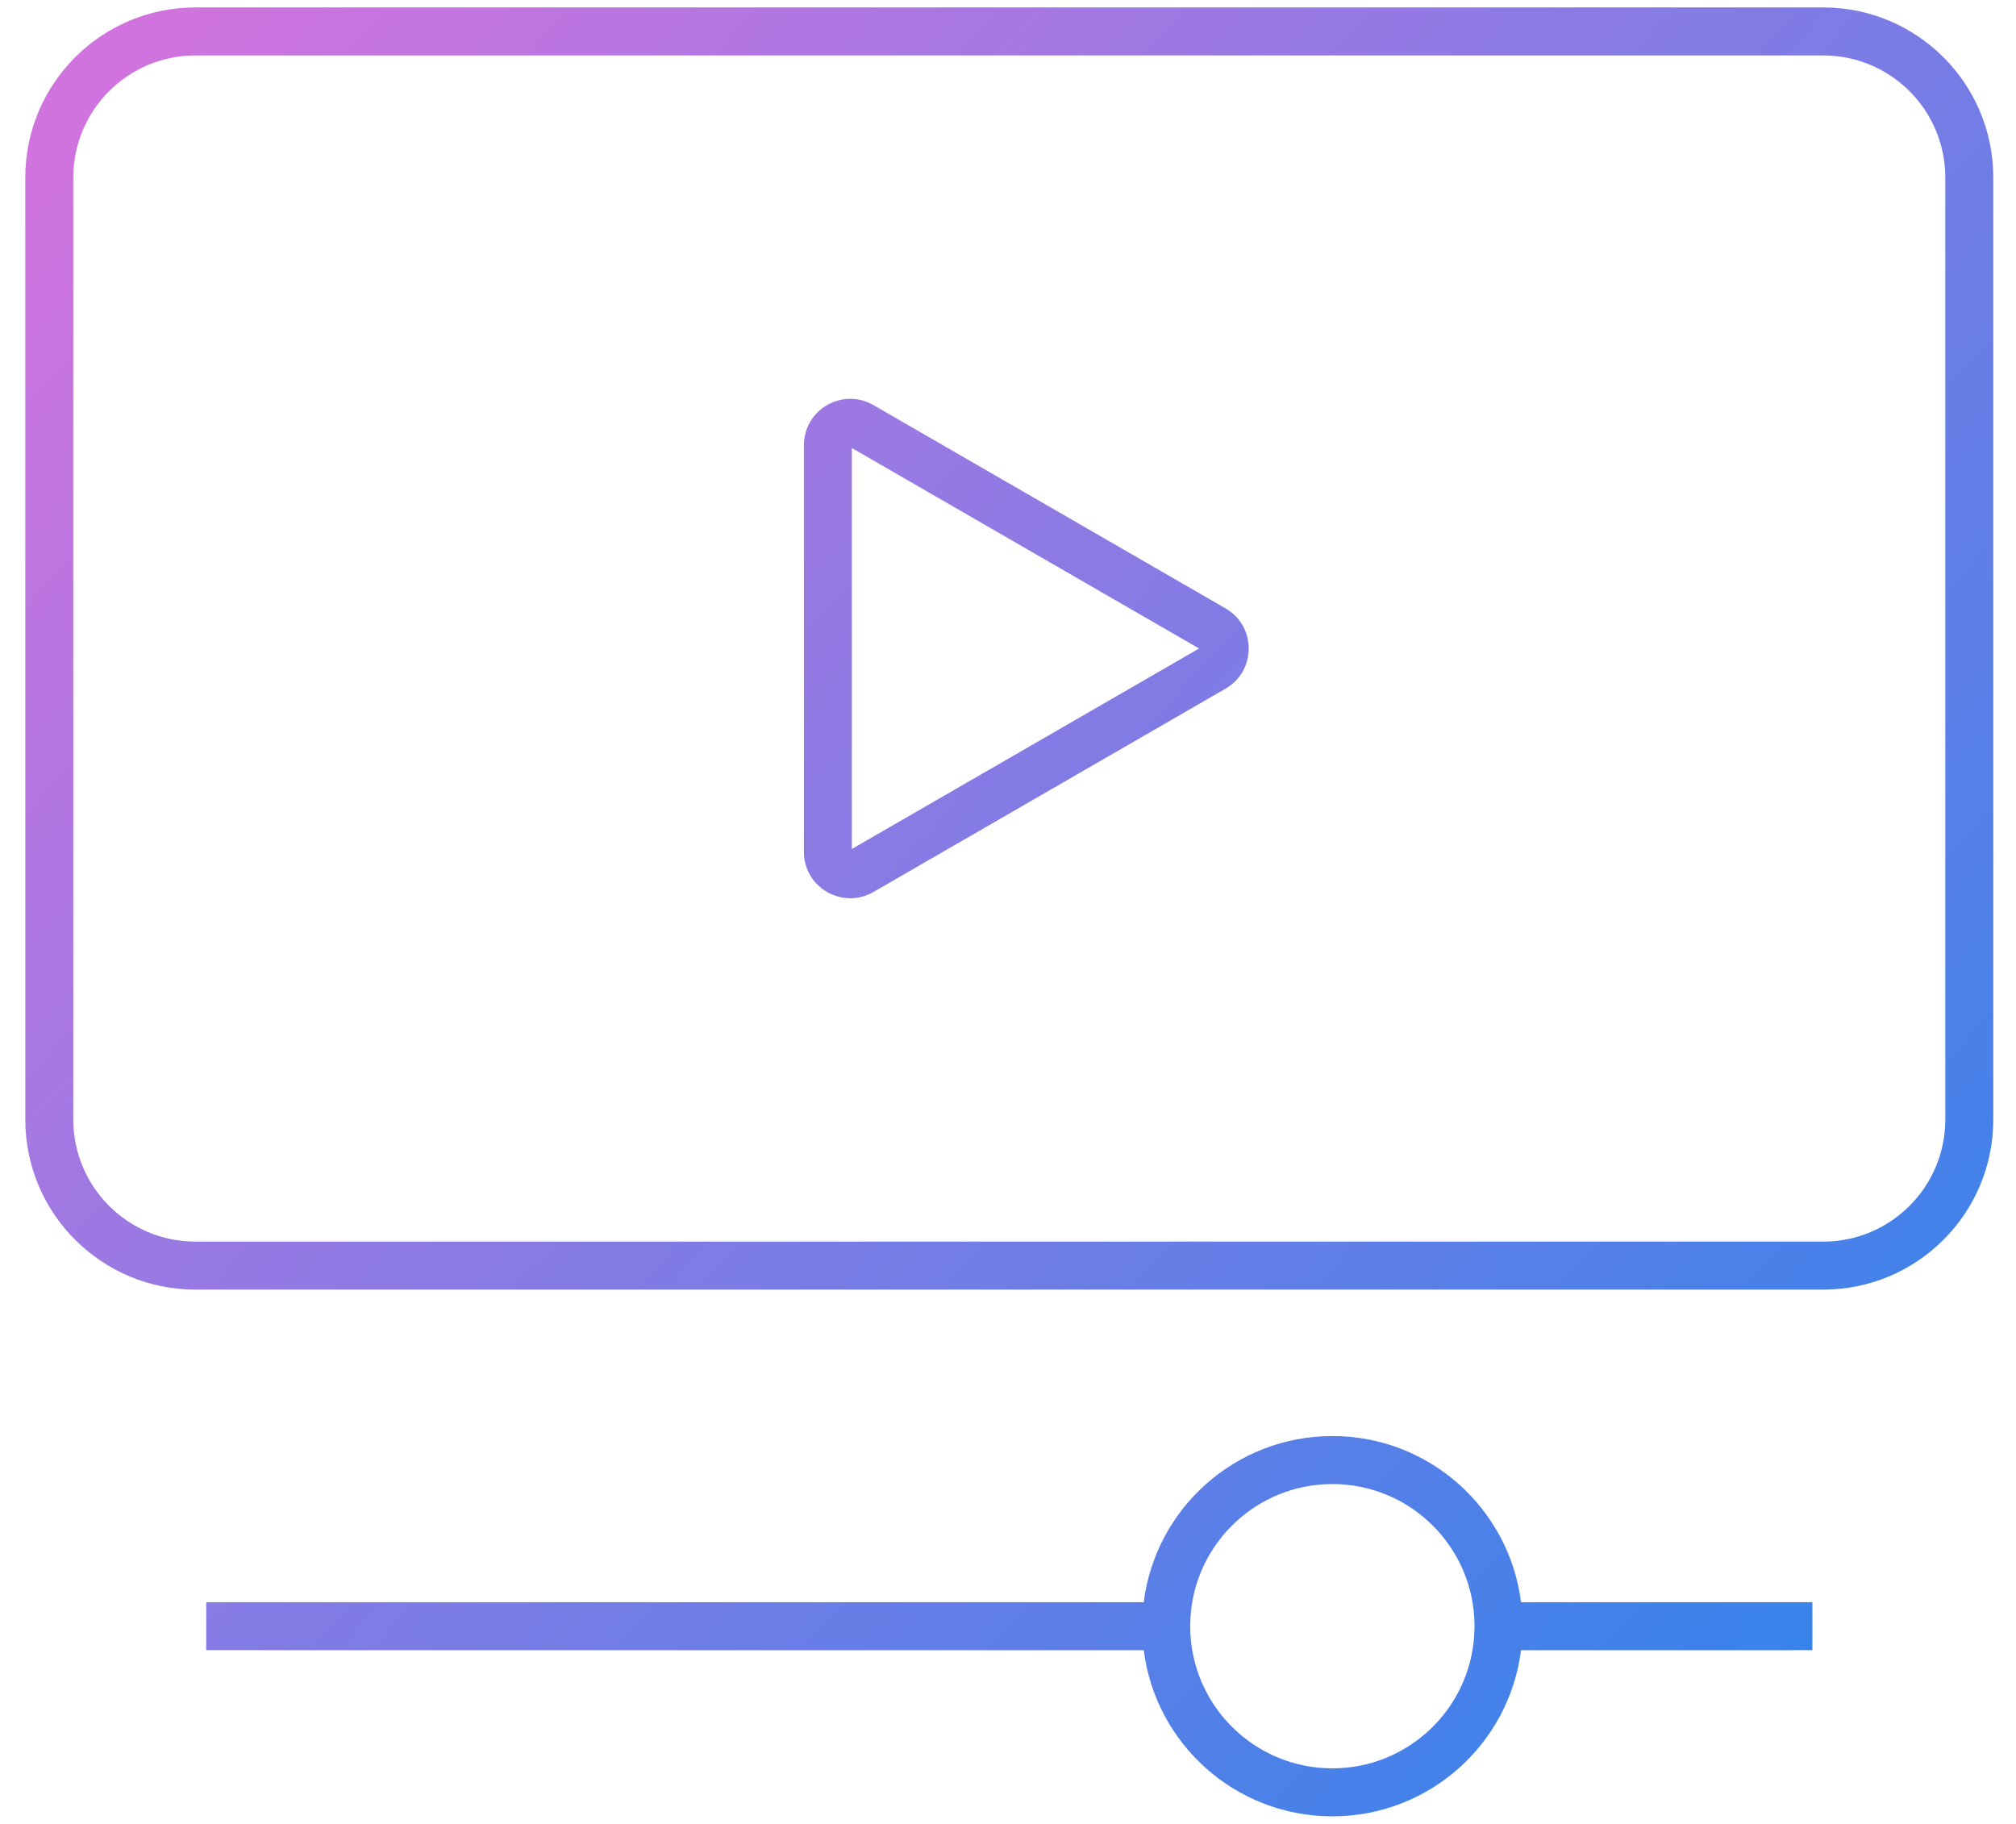 <?xml version="1.0" encoding="UTF-8"?>
<svg xmlns="http://www.w3.org/2000/svg" xmlns:xlink="http://www.w3.org/1999/xlink" width="42px" height="38px" viewBox="0 0 42 38" version="1.1">
  <title>Nav Icon - Tutorials-hvr</title>
  <defs>
    <linearGradient x1="100%" y1="92.245%" x2="-2.38383997e-12%" y2="7.755%" id="linearGradient-1">
      <stop stop-color="#2D84EB" offset="0%"></stop>
      <stop stop-color="#D173DE" offset="100%"></stop>
    </linearGradient>
  </defs>
  <g id="Homepage" stroke="none" stroke-width="1" fill="none" fill-rule="evenodd">
    <g id="Main-Nav---Prod-2" transform="translate(-1055, -287)" fill="url(#linearGradient-1)" fill-rule="nonzero">
      <g id="Nav-Icon---Tutorials" transform="translate(1055.527, 287.155)">
        <path d="M37.456,0 C39.413,0 41,1.587 41,3.544 L41,23.169 C41,25.127 39.413,26.713 37.456,26.713 L3.544,26.713 C1.587,26.713 0,25.127 0,23.169 L0,3.544 C0,1.587 1.587,0 3.544,0 Z M37.456,1 L3.544,1 C2.139,1 1,2.139 1,3.544 L1,23.169 C1,24.574 2.139,25.713 3.544,25.713 L37.456,25.713 C38.861,25.713 40,24.574 40,23.169 L40,3.544 C40,2.139 38.861,1 37.456,1 Z M16.221,9.121 C16.221,8.378 17.026,7.913 17.67,8.285 L25.005,12.52 C25.649,12.892 25.649,13.821 25.005,14.193 L17.67,18.429 C17.026,18.8 16.221,18.336 16.221,17.592 Z M17.22,9.179 L17.22,17.533 L24.454,13.356 L17.22,9.179 Z M27.231,29.764 C29.249,29.764 30.915,31.273 31.161,33.225 L37.231,33.225 L37.231,34.225 L31.161,34.226 C30.915,36.177 29.249,37.687 27.231,37.687 C25.212,37.687 23.547,36.177 23.301,34.226 L3.769,34.225 L3.769,33.225 L23.301,33.225 C23.546,31.273 25.212,29.764 27.231,29.764 Z M27.231,30.764 C25.654,30.764 24.364,31.997 24.274,33.551 L24.269,33.725 C24.269,35.361 25.595,36.687 27.231,36.687 C28.808,36.687 30.097,35.454 30.187,33.899 L30.192,33.725 C30.192,32.09 28.866,30.764 27.231,30.764 Z" id="Combined-Shape"></path>
      </g>
    </g>
  </g>
</svg>
